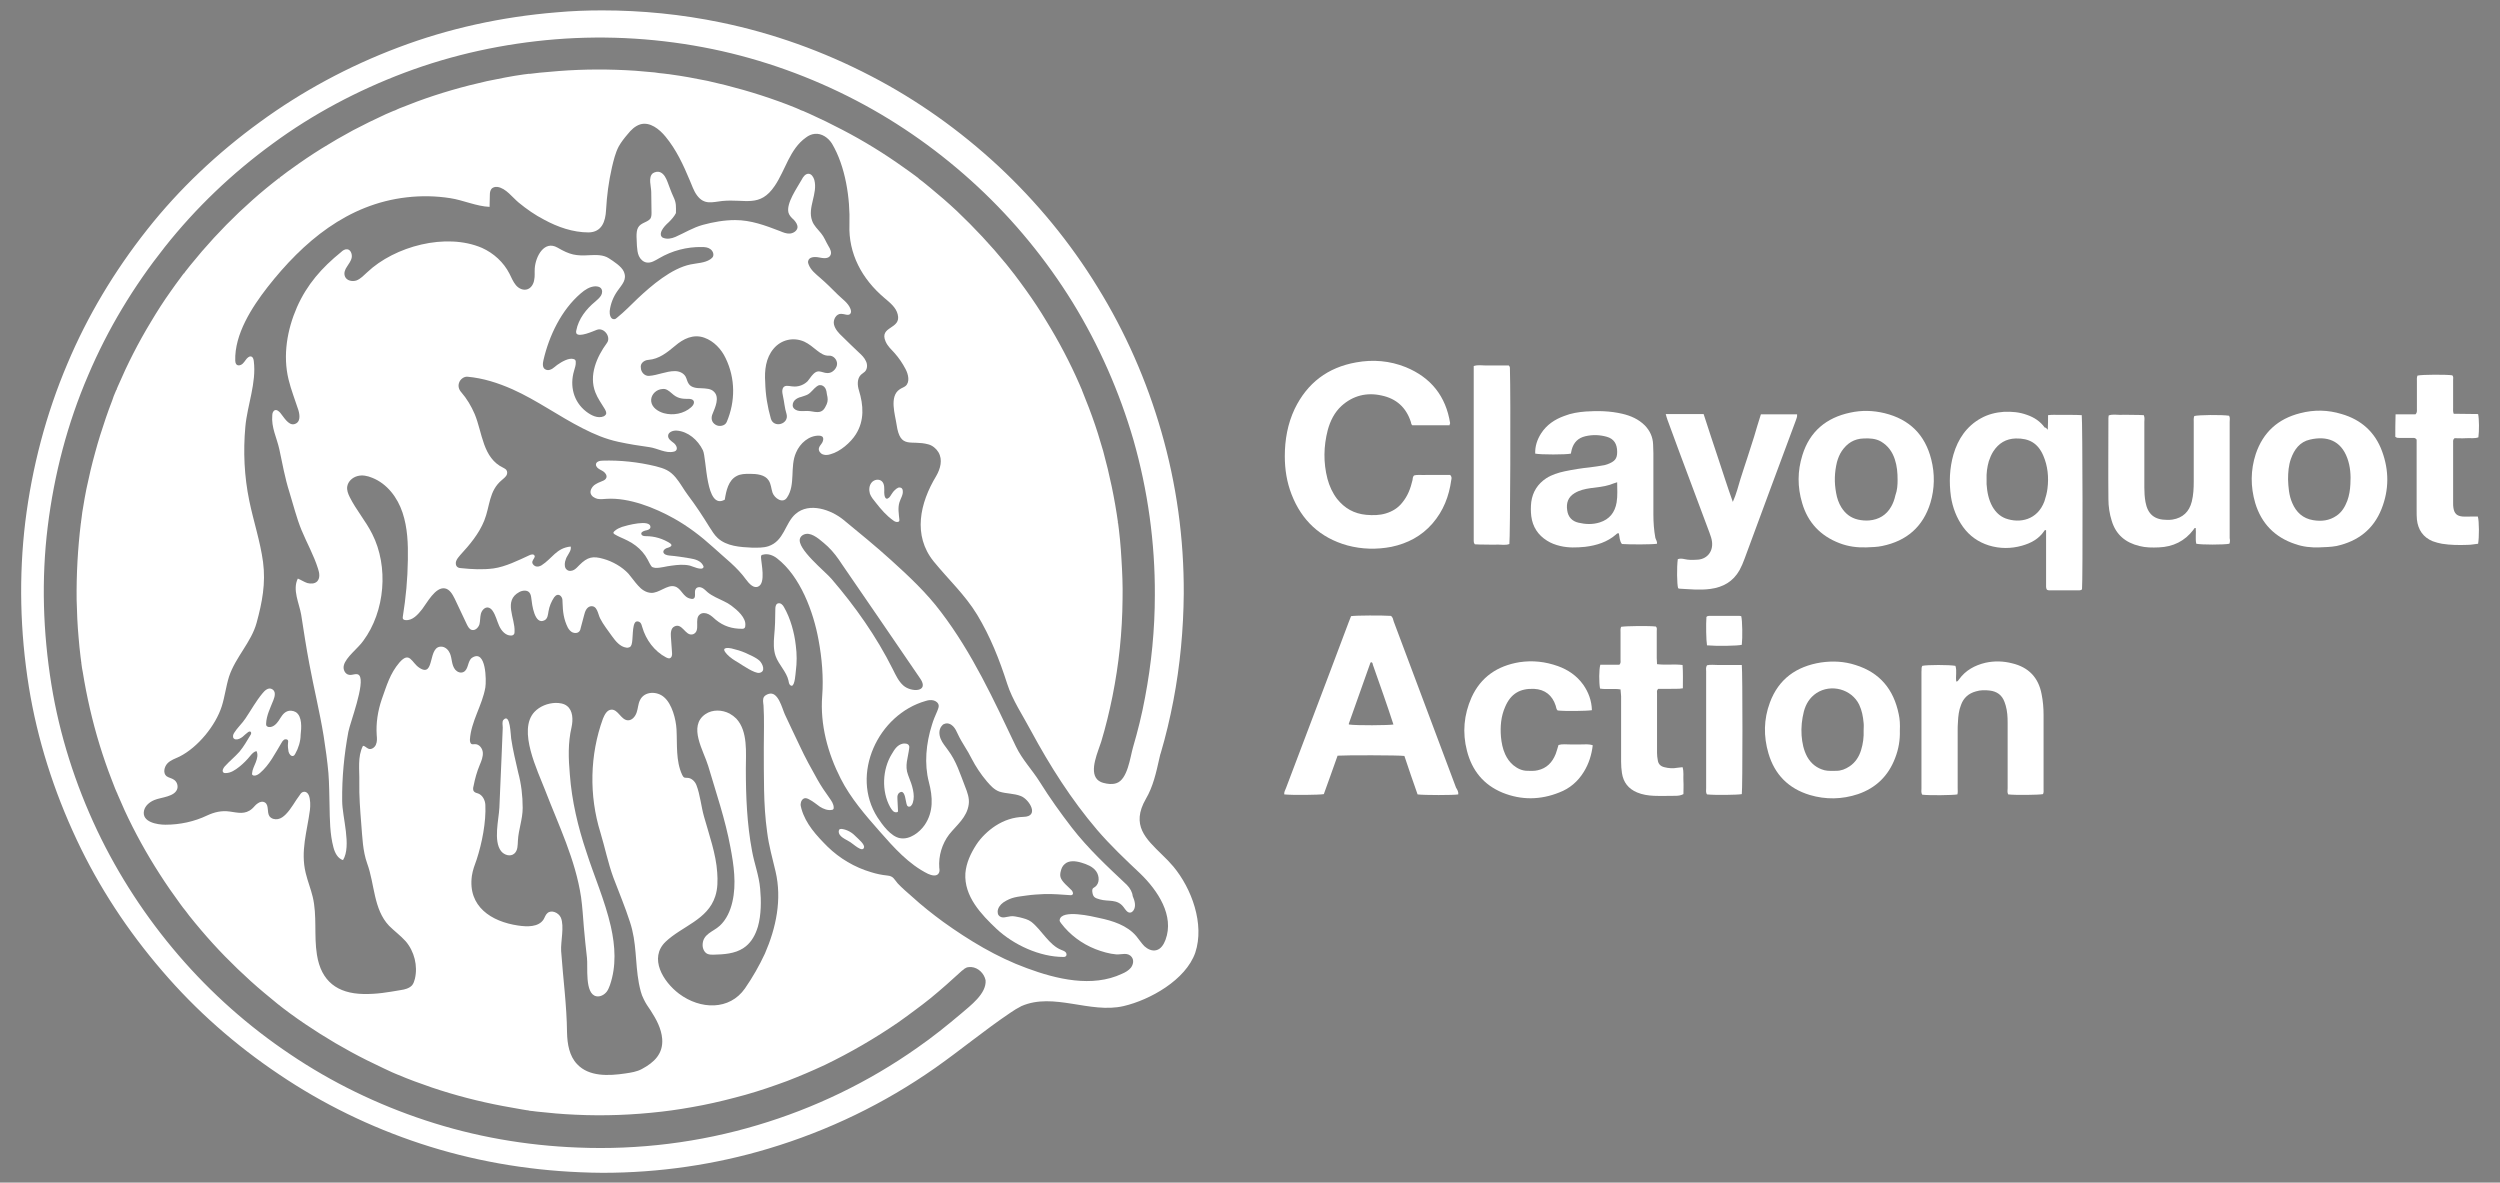 <svg xmlns="http://www.w3.org/2000/svg" xmlns:xlink="http://www.w3.org/1999/xlink" id="Layer_1" x="0px" y="0px" viewBox="0 0 890.6 421.3" style="enable-background:new 0 0 890.6 421.3;" xml:space="preserve">
<rect x="0" y="0" width="890.6" height="421.3" fill="#808080" stroke="none"/>
<style type="text/css">
	.st0{fill:#FFFFFF;}
	.st1{fill:#6E0D16;}
</style>
<g>
	<path class="st0" d="M222.4,231.6L222.4,231.6L222.4,231.6C222.3,231.7,222.3,231.6,222.4,231.6L222.4,231.6L222.4,231.6z"></path>
	<path class="st0" d="M249.3,218.9c0.8-0.7,2.1-0.6,3.1-0.1c1,0.5,1.8,1.3,2.6,2c2.8,2.3,5.8,3.2,9.3,3.2c0.2,0,0.5,0,0.7-0.1   c0.4-0.2,0.5-0.6,0.5-1c0.4-2.8-2.9-5.6-4.9-7.1c-0.8-0.6-1.8-1.2-2.7-1.6c-2-1-4.1-1.8-5.8-3.2c-0.7-0.6-1.2-1.2-2-1.6   c-0.8-0.4-1.9-0.3-2.3,0.5c-0.6,1.1,0.3,2.9-0.8,3.4c-0.3,0.1-0.6,0.1-0.9,0c-2.9-0.5-3.3-3.8-5.8-4.4c-2.6-0.7-5.6,2.5-8.4,2.3   c-1.8-0.1-3.4-1.2-4.6-2.6c-1.2-1.3-2.2-2.8-3.4-4.2c-2.3-2.5-5.7-4.4-8.9-5.3c-3.8-1.1-5.7-0.7-8.6,2.2c-0.6,0.6-1.2,1.3-1.9,1.7   s-1.8,0.6-2.5,0c-0.9-0.6-0.9-1.9-0.7-2.9c0.2-0.7,0.4-1.4,0.8-2c0.6-1.1,1.5-2.2,1.2-3.4c-5.1,0.5-6.6,4.3-10.4,6.7   c-0.7,0.4-1.5,0.6-2.2,0.3c-0.7-0.3-1.3-1.1-1-1.8c0.2-0.7,1.1-1.4,0.7-2c-0.3-0.6-1.2-0.4-1.8-0.1c-3.9,1.8-8.5,4.1-12.8,4.7   c-3.8,0.5-7.7,0.3-11.5-0.1c-0.4,0-0.9-0.1-1.2-0.3c-0.7-0.4-0.9-1.4-0.6-2.2c0.3-0.8,0.8-1.4,1.4-2.1c3.4-3.7,6.7-7.6,8.6-12.3   c2.1-5.2,1.6-10.6,6.3-14.5c0.6-0.5,1.2-1,1.6-1.6c0.4-0.6,0.4-1.5-0.1-2.1c-0.3-0.3-0.6-0.4-0.9-0.6c-7.5-3.5-7.5-12.5-10.3-19.2   c-1.2-2.8-2.8-5.5-4.8-7.8c-0.9-1-1.2-2.3-0.7-3.5c0.4-1.1,1.7-2.1,2.9-2c5.6,0.5,10.9,2.2,16.1,4.5c8.7,3.9,16.5,9.6,25,13.9   c4.1,2.1,8.1,3.8,12.7,4.8c3.7,0.8,7.4,1.4,11.1,1.9c2.8,0.4,5.8,2.3,8.6,1.6c0.3-0.1,0.5-0.1,0.7-0.3c0.9-0.7,0.2-2.1-0.7-2.8   c-0.9-0.7-2-1.4-2-2.5c0-1.4,1.8-2,3.1-1.9c4,0.3,7.5,3.3,9.3,7c1.4,2.8,0.9,21.5,7.8,17.6c0.5-3.2,1.3-6.9,4.2-8.4   c1.4-0.8,3.1-0.8,4.8-0.8c2.4,0,5.3,0.3,6.6,2.3c0.9,1.3,0.9,2.9,1.4,4.4c0.7,2,3.7,4.1,5.2,1.7c3.1-4.6,0.9-10.9,3.2-16   c1.4-3.3,4.6-6.1,8.2-6c0.4,0,0.8,0.1,1.1,0.3c0.6,0.5,0.4,1.5,0,2.2s-1.1,1.3-1.2,2.1c-0.1,0.9,0.6,1.8,1.5,2.1   c0.9,0.3,1.8,0.2,2.7-0.1c3.4-0.9,7.2-4.2,9-7.1c3.1-4.9,2.7-10.4,1.1-15.6c-0.6-1.9-0.7-4.2,0.7-5.6c0.4-0.4,1-0.7,1.4-1.1   c0.9-0.9,1-2.5,0.4-3.7c-0.5-1.2-1.5-2.2-2.5-3.1c-2-1.9-4-3.8-5.9-5.7c-1.3-1.2-2.6-2.6-3-4.3c-0.4-1.7,0.8-3.9,2.6-3.8   c1.1,0,2.5,0.8,3.2,0c0.4-0.5,0.3-1.1,0.1-1.7c-0.8-2.2-3-3.6-4.6-5.2c-2-2-4-4-6.2-5.9c-1.6-1.4-3.3-2.7-4.1-4.7   c-0.2-0.4-0.3-0.9-0.2-1.3c0.3-1.5,2.3-1.6,3.8-1.3c1.5,0.3,3.4,0.6,4.1-0.7c0.6-1,0-2.3-0.7-3.4c-0.9-1.5-1.5-3.2-2.6-4.5   c-1.2-1.5-2.6-2.7-3.2-4.5c-1.7-4.7,2.1-9.6,0.8-14.5c-0.3-1-1-2.2-2.1-2.2c-1.1,0-1.9,1.1-2.4,2.1c-1.6,2.9-5.6,8.4-4.7,11.8   c0.3,1,1.1,1.8,1.9,2.5c0.7,0.8,1.4,1.7,1.3,2.8c-0.2,1.2-1.5,2-2.7,2.1c-1.2,0.1-2.4-0.4-3.6-0.9c-5.2-2-10.3-3.9-15.9-3.9   c-3.9,0-7.8,0.7-11.5,1.7c-3.6,1-6.4,2.8-9.8,4.3c-1.4,0.6-3,0.9-4.4,0.3c-0.2-0.1-0.4-0.2-0.5-0.4c-0.5-0.6-0.3-1.4,0-2.1   c0.6-1.2,1.6-2.2,2.6-3.1c1-1,1.9-2,2.5-3.2c0-2.4,0.2-3.5-0.9-5.8c-0.8-1.7-1.4-3.5-2.1-5.3c-0.5-1.3-1.2-2.8-2.5-3.4   c-0.9-0.4-1.9-0.2-2.7,0.3c-1.8,1.4-0.6,4.8-0.6,6.7c0,2.4,0.1,4.9,0.1,7.3c0,0.8,0,1.8-0.6,2.4c-1.2,1.2-3.3,1.3-4.2,3   c-0.9,1.6-0.4,4.8-0.4,6.5c0.1,1.2,0.2,2.5,0.7,3.6c0.5,1.1,1.5,2.1,2.7,2.3c1.6,0.3,3.1-0.7,4.5-1.5c4.6-2.7,9.9-4.1,15.2-4   c1.1,0,2.2,0.1,3,0.7c0.9,0.6,1.4,1.8,1,2.7c-0.2,0.4-0.6,0.7-1,1c-2,1.3-4.6,1.3-7,1.8c-6.8,1.4-13.9,7.5-18.8,12.1   c-2.4,2.3-4.7,4.7-7.3,6.8c-0.3,0.3-0.7,0.6-1.1,0.6c-1.3,0.1-1.7-1.7-1.6-2.9c0.3-2.6,1.3-5.1,2.8-7.2c1.6-2.3,3.5-4,2.2-6.9   c-0.8-1.8-3.6-3.6-5.3-4.7c-2-1.3-4.5-1.2-6.8-1.1c-5,0.3-7-0.1-11.5-2.7c-4.7-2.7-7.8,3.1-8.1,7.4c-0.1,1.4,0.1,2.8-0.2,4.1   c-0.2,1.4-1,2.8-2.3,3.3c-1.5,0.6-3.2-0.2-4.2-1.4c-1-1.2-1.6-2.7-2.3-4.1c-2.1-4.1-5.6-7.3-9.8-9.2c-12.8-5.5-31.1-0.6-40.9,8.7   c-1.2,1.1-2.3,2.3-3.8,2.9c-1.5,0.5-3.5,0.1-4.1-1.4c-0.5-1.2,0-2.5,0.7-3.5c0.7-1.1,1.5-2.1,1.7-3.3c0.2-1.2-0.4-2.8-1.6-2.9   c-0.8-0.1-1.6,0.4-2.2,1c-6.9,5.6-12.1,11.5-15.7,19.6c-3.5,8-5.1,17.2-3,25.8c0.9,3.7,2.3,7.2,3.5,10.9c0.5,1.7,0.9,4.4-1.5,5   c-2.1,0.5-3.8-2.7-5-4.1c-0.5-0.5-1.1-1.1-1.8-0.9c-0.7,0.2-1,1.1-1,1.8c-0.4,4.4,1.6,8,2.5,12.1c1.1,5.1,2,10.3,3.6,15.3   c1.4,4.5,2.5,9.1,4.3,13.5c1.9,4.6,4.4,9,5.9,13.8c0.5,1.5,0.8,3.3-0.3,4.5c-0.9,0.9-2.3,0.9-3.5,0.6c-1.2-0.4-2.2-1.1-3.4-1.6   c-2,4,0.5,8.8,1.2,12.9c0.9,5.8,1.8,11.7,2.9,17.5c1.6,8.6,3.7,17.1,5.1,25.7c0.7,4.4,1.3,8.8,1.7,13.2c0.3,3.9,0.3,7.8,0.4,11.6   c0.1,4.9,0.1,10.1,1.4,14.9c0.5,1.9,1.5,3.9,3.4,4.5c3.1-5.1-0.3-15.3-0.3-21.1c-0.1-8.3,0.7-16.5,2.2-24.6   c0.6-3.2,6.1-17.4,3.9-20.1c-0.8-1-2.4,0-3.6-0.2c-1.5-0.2-2.3-2-1.9-3.4c0.7-2.9,5.1-6.1,6.9-8.7c7.8-10.5,9.1-26.5,3.2-38.1   c-2.3-4.6-5.7-8.5-8-13.1c-0.6-1.2-1.1-2.5-0.9-3.8c0.3-1.8,1.8-3.2,3.6-3.7c1.8-0.5,3.6-0.1,5.3,0.6c5.3,2.1,9,7,10.8,12.4   c1.8,5.4,2,11.1,1.9,16.8c-0.1,7-0.7,13.4-1.8,20.3c0,0.3-0.1,0.5,0.1,0.8c0.2,0.3,0.6,0.4,0.9,0.4c2.5,0.2,4.4-2,5.9-3.9   c1.7-2.2,4.7-8,8.1-7.4c1.7,0.3,2.7,2.1,3.5,3.7c1.4,3,2.9,6.1,4.3,9.1c0.4,0.8,0.9,1.8,1.8,2c1.2,0.3,2.3-0.8,2.7-2   c0.3-1.2,0.2-2.5,0.5-3.7c0.3-1.2,1.3-2.4,2.5-2.3c0.7,0.1,1.3,0.6,1.7,1.2c1.1,1.6,1.5,3.5,2.3,5.3s2.3,3.5,4.2,3.5   c0.4,0,0.9-0.1,1.1-0.5c0.2-0.2,0.2-0.6,0.2-0.9c0.3-4.7-4.1-11,1.7-14.1c1.1-0.6,2.8-0.8,3.6,0.2c0.5,0.6,0.6,1.4,0.7,2.2   c0.2,1.8,1.1,9.7,4.8,7.6c1-0.6,1.1-1.9,1.3-3.1c0.3-1.8,1-3.5,2-5c0.3-0.4,0.7-0.8,1.2-0.9c0.6-0.1,1.2,0.3,1.5,0.9   c0.3,0.5,0.3,1.2,0.3,1.8c0.1,3.3,0.4,6,1.9,9c0.4,0.7,1,1.4,1.7,1.7c0.8,0.3,1.7,0.3,2.3-0.3c0.4-0.4,0.5-0.9,0.6-1.4   c0.4-1.5,0.8-3,1.2-4.5c0.3-1.3,0.9-2.8,2.2-3.1c2.5-0.5,2.7,2.8,3.5,4.3c1.1,2.2,2.8,4.3,4.2,6.3c1.3,1.8,2.9,3.8,5.1,4.1   c0.4,0.1,0.9,0,1.3-0.2c0.3-0.2,0.5-0.6,0.6-0.9c0.6-1.7,0.1-7.1,1.5-8.1c0.5-0.3,1.2-0.1,1.6,0.3c0.4,0.4,0.5,1,0.7,1.6   c1.3,4.5,4.3,8.6,8.5,10.8c0.4,0.2,0.9,0.4,1.3,0.3c0.8-0.3,0.9-1.3,0.8-2.1c-0.1-1.9-0.3-3.7-0.4-5.6c-0.1-1.3,0-3,1.2-3.6   c2.8-1.5,3.9,3.3,6.4,2.8c0.2,0,0.3-0.1,0.4-0.1C249.7,224.7,247.2,220.5,249.3,218.9z M294.5,144c-0.7,1.5-1.3,2.8-3.3,2.8   c-1.2,0-2.4-0.4-3.6-0.4c-0.9,0-1.9,0.1-2.8,0c-0.9-0.1-1.9-0.5-2.3-1.4c-0.3-0.8,0-1.8,0.6-2.4c0.6-0.6,1.4-1,2.3-1.2   c0.8-0.3,1.7-0.5,2.4-0.9c1.2-0.7,2-2,3.1-2.8c0.3-0.2,0.7-0.5,1.1-0.5c0.8-0.1,1.6,0.4,2,1.1c0.4,0.7,0.5,1.5,0.6,2.3   C294.9,141.7,295,142.9,294.5,144z M275.6,124.2c2.7-3.2,7-4.2,10.9-2.5c1.7,0.8,3.1,2,4.6,3.2c1.3,1,2.6,1.9,4.2,1.8   c1.6-0.1,2.9,1.4,2.9,2.9c0,1.4-1.3,2.9-2.6,3.2c-2.5,0.6-3.8-1.8-6,0.6c-0.7,0.7-1.2,1.6-1.9,2.4c-1.2,1.2-2.9,1.9-4.6,1.9   c-0.7,0-1.3-0.1-2-0.2c-1.3-0.2-2.2,0.1-2.4,1.5c-0.1,0.7,0.1,1.4,0.2,2c0.5,2.2,0.6,4.3,1.3,6.5c1,3.6-4.6,5.2-5.6,1.6   c-1.2-4.2-1.9-8.5-2-12.9C272.3,131.9,272.8,127.5,275.6,124.2z M246.2,145.1c-2.6,2.3-6.4,3-9.7,2.1c-2.1-0.6-4.2-2-4.5-4.1   c-0.3-2,1.2-3.9,3.2-4.4c0.5-0.1,1.1-0.2,1.7-0.1c1.2,0.3,2.1,1.3,3.1,2.1c1.8,1.4,3.5,1.4,5.6,1.4   C247.6,142.2,247.7,143.8,246.2,145.1z M231,128.2c3.8-0.3,6.6-2.6,9.5-5c2.9-2.5,6.5-4.3,10.4-2.9c3.4,1.2,6.1,4.1,7.6,7.3   c3.5,7.2,3.5,15.4,0.4,22.7c-0.6,1.5-2.8,1.8-4,1c-1.5-0.9-1.7-2.5-1-4c0.9-2.2,2.5-5.7,0.5-7.7c-1.1-1.2-2.9-1.2-4.6-1.3   c-1.6,0-3.5-0.2-4.4-1.5c-0.6-0.8-0.7-1.8-1.2-2.7c-0.8-1.3-2.3-1.9-3.8-1.9c-3.1,0-6.1,1.5-9.2,1.7c-1.6,0.1-2.9-1.4-2.9-2.9   C228,129.5,229.4,128.3,231,128.2z M193.6,128.3c2-8.7,6.4-17.9,13.3-23.8c1.5-1.3,3.2-2.4,5.1-2.5c0.7,0,1.5,0.1,2,0.6   c0.7,0.7,0.6,1.9,0.1,2.7c-0.5,0.8-1.3,1.5-2,2.1c-3.3,2.7-6,6.2-6.8,10.3c-0.1,0.3-0.1,0.7,0,1c0.8,1.7,6.2-0.8,7.3-1.2   c2.6-1,5.2,2.6,3.6,4.7c-3.6,4.9-6.5,11.5-4.1,17.6c0.8,2.1,2.2,4,3.4,6c0.3,0.6,0.7,1.3,0.3,1.9c-0.2,0.3-0.4,0.4-0.7,0.6   c-2.1,0.9-4.5-0.3-6.3-1.7c-4.5-3.5-5.9-9.1-4.3-14.5c0.3-1.1,0.7-2.1,0.6-3.2c0-0.2,0-0.3-0.1-0.5c-0.1-0.3-0.4-0.4-0.7-0.5   c-1.6-0.5-4.1,0.9-5.8,2.1c-0.4,0.3-0.7,0.6-1,0.8c-0.9,0.8-2.2,1.4-3.2,0.8C193.2,131.1,193.3,129.5,193.6,128.3z"></path>
	<path class="st0" d="M203,275.9c-0.5-5.7-0.7-11.2,0.6-16.8c0.6-2.7,0.5-6-1.6-7.6c-1.1-0.9-2.7-1.1-4.1-1.1   c-2.8,0.1-5.6,1.2-7.5,3.2c-6.1,6.5,1.2,21.1,3.8,27.9c4.8,12.5,10.8,24.7,12.8,38.1c0.5,3.6,0.7,7.2,1,10.8   c0.3,3.6,0.7,7.2,1.1,10.8c0.4,3.1-0.9,12.8,3.3,13.7c1.4,0.3,2.9-0.5,3.8-1.7c0.5-0.7,0.8-1.5,1.1-2.3c2.3-6.7,1.9-13.8,0.3-20.9   c-2.1-9.2-6.1-18.3-8.7-26.5C205.9,294.6,203.7,285.3,203,275.9z"></path>
	<path class="st0" d="M235.8,233.4L235.8,233.4C235.5,233.6,236.2,233.3,235.8,233.4z"></path>
	<polygon class="st0" points="222.4,231.5 222.4,231.5 222.4,231.5 222.4,231.5  "></polygon>
	<path class="st0" d="M312.1,179.2c1.8,2.3,3.7,4.5,6.1,6.2c0.5,0.4,1.2,0.7,1.8,0.5c0.1-0.1,0.2-0.1,0.3-0.2   c0.1-0.2,0.1-0.3,0.1-0.5c-0.2-2.1-0.6-4.2,0-6.2c0.4-1.4,1.4-2.7,1.2-4.2c0-0.3-0.1-0.5-0.3-0.8c-0.3-0.3-0.8-0.4-1.2-0.3   c-0.1,0-0.3,0.1-0.4,0.2c-0.3,0.1-0.5,0.3-0.7,0.5c-0.6,0.5-1.1,1.1-1.5,1.8c-0.2,0.3-0.4,0.7-0.7,1c-1.5,1.4-1.8-0.8-1.8-1.7   c0-1.3,0.2-3-0.8-4c-1-1-2.8-0.7-3.7,0.4c-0.9,1.1-1,2.6-0.6,4C310.3,177,311.2,178.1,312.1,179.2z"></path>
	<path class="st0" d="M328.8,164.6C328.9,164.4,328.8,164.5,328.8,164.6L328.8,164.6z"></path>
	<path class="st0" d="M28.6,186.4C28.6,186.4,28.6,186.4,28.6,186.4L28.6,186.4z"></path>
	<path class="st0" d="M105.4,253.7c-1-0.6-2.3-0.7-3.3-0.2c-1.3,0.6-2,2-2.8,3.2c-0.8,1.2-2,2.4-3.4,2.3c-0.4,0-0.8-0.2-1-0.5   c-0.1-0.2-0.1-0.4-0.1-0.7c0.1-2.9,1.5-5.6,2.6-8.4c0.3-0.7,0.5-1.5,0.5-2.2c0-0.8-0.4-1.5-1.2-1.8c-1.2-0.5-2.4,0.6-3.2,1.6   c-2.4,2.9-4,5.9-6.1,9c-1.2,1.8-2.9,3.3-4,5.1c-0.4,0.6-0.6,1.5-0.1,2c0.2,0.2,0.5,0.3,0.7,0.3c0.9,0.1,1.7-0.4,2.4-0.9   c0.7-0.6,1.3-1.2,2-1.7c0.3-0.2,0.7-0.3,0.9-0.1c0.3,0.3,0.2,0.8-0.1,1.2c-1.2,2-2.4,4.1-3.9,5.9c-1.7,1.9-3.6,3.4-5.3,5.3   c-0.5,0.6-1,1.6-0.4,2.1c0.2,0.2,0.5,0.2,0.8,0.2c1.8,0,3.4-1.1,4.8-2.2c1.5-1.2,2.8-2.5,4-4c0.6-0.7,1.3-1.5,2.2-1.6   c0.6,1.3,0.2,2.7-0.3,4c-0.5,1.3-1.2,2.5-1.3,3.9c0,0.1,0,0.3,0,0.4c0.1,0.2,0.3,0.3,0.6,0.4c0.8,0.1,1.6-0.4,2.2-0.9   c3.4-2.9,5.4-7,7.7-10.8c0.2-0.4,0.5-0.8,0.9-1.1c0.4-0.2,1-0.2,1.3,0.1c0.2,0.3,0.2,0.8,0.1,1.2c-0.1,1,0,2,0.2,3   c0.2,0.8,0.9,1.7,1.6,1.5c0.4-0.1,0.6-0.4,0.8-0.8c1.1-1.9,1.9-4.5,1.9-6.7C107.4,259.3,107.7,255.2,105.4,253.7z"></path>
	<path class="st0" d="M181,168.2C181.8,167.9,181,168.1,181,168.2L181,168.2z"></path>
	<path class="st0" d="M182.1,263.1c-0.2-1.1-0.3-9.4-2.8-6.6c-0.5,0.6-0.2,2-0.2,2.7c-0.1,3.3-0.3,6.6-0.4,9.9   c-0.3,6.2-0.5,12.4-0.8,18.6c-0.2,4.2-2.2,11.9,0.6,15.5c1.1,1.4,3.3,2.1,4.7,0.9c1.3-1.1,1.2-3,1.3-4.6c0.2-4,1.7-7.6,1.7-11.7   c0-4.3-0.5-8.5-1.6-12.6C183.7,271.2,182.7,267.2,182.1,263.1z"></path>
	<polygon class="st0" points="222.4,231.6 222.4,231.6 222.4,231.6  "></polygon>
	<path class="st0" d="M305.1,298.2c-1.4-1.5-3.1-2.6-5.2-2.9c-0.3,0-0.7,0-0.9,0.2c-0.1,0.2-0.1,0.3-0.2,0.5c-0.2,2.1,2.6,3,4.1,4   c0.9,0.5,4.4,3.9,4.9,1.9C308.1,300.8,305.8,298.9,305.1,298.2z"></path>
	<path class="st0" d="M265.6,232.6c-1.6-0.7-3.3-1.2-5-1.6c-1.4-0.3-2.4-0.2-2.6,0.3c-0.1,0.4,0.2,0.9,1,1.8c1.1,1.2,2.7,2.2,4.1,3   c1.4,0.9,5.8,3.9,7.4,3.6c2.4-0.4,1.2-3.2,0.1-4.3C269.3,234.2,267.3,233.4,265.6,232.6z"></path>
	<path class="st0" d="M323.5,276.1c-1.3-3.4,0-6.1,0.4-9.6c0-0.3,0.1-0.6-0.1-0.9c-0.3-0.7-1.3-0.8-2.1-0.7c-2,0.4-3,2-4,3.7   c-3.4,5.5-3.7,13.3-0.6,18.9c0.3,0.5,0.6,1,1,1.4c0.4,0.4,1,0.6,1.6,0.4l0.2-0.2c0-0.1,0-0.2,0-0.3c-0.1-1.4-0.1-2.8-0.2-4.1   c0-0.6-0.1-1.1,0.2-1.7c0.2-0.5,0.8-0.9,1.3-0.9c0.7,0.1,1,1,1.2,1.7c0.2,0.8,0.3,1.6,0.5,2.4c0.1,0.4,0.2,0.9,0.6,1.1   c0.2,0.1,0.5,0.1,0.7,0c0.2-0.1,0.3-0.1,0.4-0.3c0.3-0.3,0.5-0.7,0.6-1.1c0.9-2.7-0.3-6.3-1.4-9   C323.7,276.7,323.6,276.4,323.5,276.1z"></path>
	<path class="st0" d="M229.9,189c0.7-0.1,1.7-0.4,1.8-1.1c0.3-3.2-8.9-0.6-10.1-0.2c-0.8,0.3-1.7,0.7-2.2,1.1   c-0.2,0.2-0.4,0.3-0.6,0.5l-0.1,0.1c-0.1,0.2-0.2,0.5-0.2,0.3l0,0.1l0,0.1c0.1,0.1,0.4,0.4,0.4,0.4c0.6,0.4,1.5,0.8,1.9,1   c1.8,0.8,3.9,1.7,5.7,3.1c1.7,1.3,3.2,3,4.2,4.9c0.5,0.9,0.9,1.9,1.5,2.6c0.2,0.2,0.8,0.3,1.2,0.4c1.9,0.1,3.9-0.6,5.9-0.8   c2.1-0.3,4.4-0.5,6.5,0c0.8,0.2,4.3,1.9,4.8,0.6c0.1-0.2,0-0.4-0.1-0.6c-0.8-1.7-2.8-2.3-4.7-2.6c-2.4-0.4-4.9-0.8-7.4-1   c-0.9-0.1-2-0.4-2.1-1.3c0-0.6,0.5-1,1.1-1.3c0.5-0.2,1.2-0.3,1.6-0.7c0.1-0.1,0.2-0.2,0.2-0.4c0-0.2-0.2-0.4-0.4-0.6   c-2.6-1.7-5.6-2.6-8.7-2.6c-0.6,0-1.5-0.1-1.6-0.7C228.2,189.7,229.1,189.2,229.9,189z"></path>
	<polygon class="st0" points="326.2,260.4 326.2,260.3 326.2,260.3  "></polygon>
	<path class="st0" d="M418,308.7c-1.3-1.5-2.6-2.9-4-4.2c-5.8-5.7-11.2-10.5-5.8-19.9c2.6-4.4,3.7-9.5,4.8-14.4   c0.2-0.7,0.3-1.5,0.5-1.9c1.8-6.1,3.3-12.4,4.5-18.7c2.4-12.5,3.6-25.4,3.7-38.1c0.1-19.7-2.6-39.1-8-57.8   c-5.2-18.1-12.8-35.4-22.7-51.4c-9.8-16-21.7-30.4-35.3-43.1c-13.8-12.8-29-23.6-45.4-32.1c-17.1-8.9-35.1-15.3-53.5-19.1   c-14-2.9-28.2-4.3-42.3-4.3c-5.4,0-10.9,0.2-16.3,0.7c-19.6,1.6-38.6,5.8-56.3,12.5c-17.8,6.7-34.4,15.7-49.2,26.5   C77.4,54.5,63.8,67.4,52.5,81.7c-11.8,14.9-21.4,31-28.5,47.9c-7.6,17.9-12.6,36.9-15,56.4c-2.3,19.2-1.9,38.9,1.3,58.8   c3,18.5,8.8,36.9,17.1,54.5c7.8,16.6,18,32.2,30.4,46.6c12,14,26,26.4,41.7,36.9c15.4,10.4,32.4,18.7,50.3,24.6   c18.2,6,37.3,9.4,56.9,10.2c2.7,0.1,5.3,0.2,8,0.2c20.1,0,40-2.9,59-8.6c21.4-6.4,41.4-16.1,59.5-28.8c9.1-6.4,17.5-13.4,26.7-19.6   c1.3-0.9,2.6-1.7,4-2.4c11.5-5,24.4,2.8,36.4,0c9.4-2.2,22.1-9.3,25.5-19C429.2,329.2,424.5,316.5,418,308.7z M342.5,361   c-5.1,4.3-10.3,8.5-15.8,12.3c-17.3,12.2-36.6,21.5-56.8,27.5c-20.7,6.2-42.5,8.9-64.1,8c-18.4-0.7-36.8-3.9-54.3-9.7   c-17-5.6-33.3-13.5-48.1-23.5c-14.8-9.9-28.2-21.8-39.8-35.3c-11.6-13.5-21.4-28.5-29-44.5c-7.8-16.5-13.4-34-16.3-52   c-3-18.6-3.6-37.5-1.3-56.2c2.3-18.6,7-36.7,14.4-53.9c7-16.5,16.2-31.7,27.3-45.7c11.1-14,24-26.3,38.4-36.8   c14.4-10.6,30.3-19,47-25.3c17.3-6.5,35.4-10.4,53.8-11.9c18.7-1.5,37.6-0.3,56,3.5c17.8,3.7,35,9.9,51.1,18.3   c15.7,8.2,30.3,18.6,43.3,30.7c13,12.1,24.4,26,33.8,41.2c9.4,15.3,16.7,31.9,21.7,49.1c5.1,17.9,7.7,36.6,7.6,55.2   c0,12.2-1.2,24.4-3.5,36.5c-1.1,6-2.6,12-4.3,17.8c-1,3.5-1.9,11.4-5.9,12.7c-1.5,0.5-3.1,0.3-4.6-0.1c-0.8-0.2-1.6-0.6-2.2-1.2   c-3-3.1,0.4-10.2,1.4-13.5c1.6-5.3,2.9-10.7,4-16.1c2.3-11.5,3.5-22.8,3.6-34.7c0.1-4.8-0.1-9.5-0.4-14.3c-0.1-2.2-0.3-4.4-0.5-6.7   c-0.1-1.2-0.3-2.5-0.4-3.7c-0.1-0.5-0.1-1.1-0.2-1.6c0-0.2-0.1-0.6-0.1-0.8c-1.2-8.6-3-17.2-5.3-25.6c-1.2-4.2-2.5-8.4-4-12.5   c-0.7-2-1.5-4-2.3-6c-0.4-1.1-0.9-2.2-1.3-3.3c0,0,0,0,0-0.1c-0.1-0.1-0.1-0.3-0.2-0.4c-0.2-0.5-0.4-0.9-0.6-1.4   c-3.4-7.8-7.4-15.4-11.9-22.7c-2.2-3.7-4.6-7.3-7.1-10.8c-1.3-1.8-2.6-3.6-3.9-5.3c-0.1-0.2-0.7-0.9-0.7-0.9   c-0.2-0.3-0.5-0.6-0.7-0.9c-0.6-0.8-1.3-1.6-1.9-2.4c-5.4-6.6-11.3-12.9-17.5-18.8c-3.1-2.9-6.2-5.6-9.5-8.3   c-0.9-0.7-1.8-1.5-2.7-2.2c-0.4-0.3-0.8-0.6-1.2-0.9c-0.1-0.1-0.2-0.1-0.2-0.2c0,0-0.1-0.1-0.2-0.2c-1.7-1.3-3.4-2.5-5.1-3.7   c-7-5-14.3-9.5-22-13.5c-3.8-2-7.7-3.9-11.7-5.7c-0.5-0.2-1.1-0.5-1.6-0.7c-0.1-0.1-0.7-0.3-1-0.4c-0.3-0.1-0.8-0.3-0.9-0.4   c-0.5-0.2-0.9-0.4-1.4-0.6c-2-0.8-4-1.6-6-2.3c-8.3-3-16.8-5.4-25.4-7.3c-4.4-0.9-8.8-1.7-13.2-2.3c-0.1,0-0.4-0.1-0.6-0.1   c-0.1,0-0.2,0-0.2,0c-0.5-0.1-1.1-0.1-1.6-0.2c-1.1-0.1-2.1-0.2-3.2-0.4c-2.3-0.2-4.6-0.4-6.9-0.6c-9.1-0.6-18.1-0.6-27.2,0.1   c-2.3,0.2-4.6,0.4-6.9,0.6c-1.1,0.1-2.3,0.3-3.4,0.4c-0.2,0-0.3,0-0.3,0c-0.1,0-0.1,0-0.2,0c-0.5,0.1-1,0.1-1.6,0.2   c-4.4,0.6-8.8,1.5-13.2,2.4c-8.5,1.9-16.9,4.3-25,7.3c-2.1,0.8-4.2,1.6-6.2,2.4c-0.3,0.1-0.6,0.3-0.9,0.4c0,0-0.1,0.1-0.2,0.1   c-0.2,0.1-0.8,0.4-1,0.4c-0.9,0.4-1.9,0.8-2.8,1.2c-3.9,1.8-7.8,3.7-11.6,5.7c-7.6,4.1-14.9,8.6-21.9,13.7   c-0.9,0.6-1.8,1.3-2.6,1.9c-0.4,0.3-0.8,0.6-1.2,0.9c-0.1,0.1-0.3,0.2-0.4,0.3c-1.7,1.3-3.3,2.6-4.9,3.9c-3.3,2.7-6.5,5.6-9.6,8.5   c-6.2,5.9-12,12.2-17.4,18.9c-0.6,0.8-1.3,1.6-1.9,2.4c-0.1,0.2-0.4,0.5-0.5,0.6c0,0-0.1,0.1-0.1,0.1c0.2-0.2,0.2-0.2,0.1-0.1   c0,0-0.1,0.1-0.1,0.1c-0.3,0.4-0.5,0.7-0.8,1.1c-1.3,1.7-2.5,3.4-3.7,5.1c-2.5,3.5-4.8,7.1-7,10.8c-4.5,7.4-8.4,15.1-11.8,23   c-0.1,0.2-0.2,0.5-0.3,0.7c0,0,0,0,0,0c-0.2,0.5-0.4,0.9-0.6,1.4c-0.4,0.9-0.8,1.9-1.1,2.9c-0.8,2.1-1.6,4.2-2.3,6.3   c-1.4,4.1-2.7,8.2-3.8,12.3c-1.2,4.3-2.2,8.6-3.1,12.9c-0.4,2.2-0.9,4.5-1.2,6.7c-0.2,1.1-0.4,2.3-0.5,3.4c-0.1,0.5-0.1,1-0.2,1.5   c0,0.2-0.1,0.4-0.1,0.7c-1.1,9.1-1.6,18.2-1.5,27.3c0.1,4.5,0.3,9,0.7,13.4c0.2,2.3,0.4,4.6,0.7,6.9c0.1,0.5,0.1,1,0.2,1.5   c0,0.1,0.1,0.7,0.1,0.9c0.1,1,0.3,2.1,0.5,3.1c1.4,8.7,3.4,17.4,6,25.9c1.3,4.2,2.7,8.3,4.3,12.4c0.4,1,0.8,2.1,1.2,3.1   c0.2,0.5,0.4,0.9,0.6,1.4c0.1,0.1,0.2,0.4,0.3,0.7c0.8,1.9,1.7,3.8,2.5,5.7c3.6,7.8,7.8,15.4,12.5,22.7c2.3,3.6,4.8,7.2,7.3,10.6   c0.6,0.9,1.3,1.7,2,2.6c0.1,0.1,0.2,0.3,0.3,0.4c0.3,0.4,0.6,0.8,0.9,1.2c1.4,1.7,2.7,3.4,4.2,5.1c5.5,6.5,11.4,12.5,17.7,18.2   c3.2,2.9,6.5,5.6,9.8,8.3c0.2,0.1,0.8,0.6,0.9,0.7c0.3,0.2,0.6,0.5,0.9,0.7c0.8,0.6,1.6,1.2,2.4,1.8c1.8,1.3,3.6,2.6,5.4,3.8   c7.1,4.8,14.4,9.1,22,12.9c2,1,4,1.9,6,2.9c1,0.5,2,0.9,3,1.4c0.5,0.2,0.9,0.4,1.4,0.6c0.1,0,0.2,0.1,0.2,0.1   c0.1,0,0.1,0.1,0.3,0.1c4,1.7,8.1,3.2,12.2,4.6c8.3,2.8,16.8,5,25.3,6.6c2.2,0.4,4.5,0.8,6.7,1.2c0.6,0.1,1.2,0.2,1.8,0.3   c0.2,0,0.9,0.1,1.1,0.2c0.3,0,0.9,0.1,1,0.1c0.5,0.1,1.1,0.1,1.6,0.2c4.5,0.5,9,0.9,13.6,1.1c10.3,0.5,20.6,0.1,30.9-1.1   c4.4-0.5,9.4-1.3,14.5-2.3c5.1-1,10.2-2.3,15.3-3.7c5-1.4,9.9-3.1,14.8-4.9c4.9-1.9,8.4-3.4,13.4-5.7c9.1-4.4,17.9-9.5,26.2-15.2   c2.1-1.5,4.2-3,6.3-4.6c1.3-1,1.2-0.9,2.4-1.8c0.9-0.7,1.9-1.5,2.8-2.2c3.9-3.2,7.6-6.5,11.3-9.9c0.1,0,0.1-0.1,0.2-0.1   c0.4-0.4,0.8-0.7,1.3-0.9c0.5-0.2,1.1-0.2,1.7-0.2c2.5,0.2,4.6,2.3,5.1,4.7C351.5,354,345.6,358.3,342.5,361z M415.2,334.8   c-0.6,1.6-1.6,3.3-3.3,3.7c-1.5,0.4-3.1-0.4-4.2-1.4c-1.1-1.1-1.9-2.4-2.9-3.6c-3.3-3.9-8.5-5.5-13.3-6.5c-2.2-0.5-13.4-3.2-14,0.7   c-0.1,0.4,0.2,0.8,0.5,1.2c3.1,4.1,7.4,7.3,12.2,9.2c2.3,0.9,5,1.7,7.5,1.9c1.9,0.1,4.1-0.9,5.5,1c0.8,1.1,0.5,2.6-0.3,3.7   c-0.8,1-2,1.7-3.2,2.2c-10.6,5-23.4,1.9-33.9-2c-10.7-3.9-20.6-9.9-29.8-16.5c-3.8-2.8-7.5-5.7-11-8.9c-1.7-1.5-3.6-3.1-5.2-4.8   c-1.3-1.5-1.5-2.6-3.7-2.8c-2-0.2-3.9-0.6-5.8-1.2c-5.8-1.7-11.2-4.9-15.5-9.1c-3.9-3.9-7.8-8.1-9.3-13.5c-0.2-0.7-0.4-1.4-0.2-2.1   c0.1-0.7,0.6-1.4,1.2-1.6c0.6-0.2,1.3,0.1,1.8,0.4c1.4,0.7,2.5,1.7,3.8,2.6c1.3,0.8,2.8,1.4,4.3,1.1c0.2,0,0.4-0.1,0.5-0.3   c0.1-0.1,0.1-0.3,0.1-0.5c0-1.3-0.8-2.4-1.5-3.4c-1.6-2.2-3-4.3-4.3-6.6c-2.2-3.9-4.4-7.9-6.3-12c-1.8-3.7-3.5-7.4-5.3-11.2   c-1-2.2-2.4-8.4-5.8-7.3c-0.6,0.2-1.2,0.5-1.6,1c-0.6,0.9-0.3,2.1-0.2,3.1c0.3,5,0.1,10.1,0.1,15.1c0,5,0,10.1,0.1,15.1   c0.1,5,0.4,10,1.1,15c0.6,4.8,1.9,9.3,3,14c2.3,9.9,0.2,20-3.8,29.2c-2,4.3-4.4,8.5-7.1,12.4c-5.5,7.9-15.9,7.6-23.5,1.9   c-5.7-4.3-10.8-12.7-4.8-18.5c5.9-5.6,15-7.8,17.7-16.2c0.9-2.7,0.9-5.7,0.7-8.5c-0.4-6.5-2.9-13.5-4.7-19.9   c-1-3.5-1.4-7.9-2.7-11.2c-0.5-1.3-1.7-2.5-3.1-2.6c-0.4,0-0.8,0-1.2-0.1c-0.4-0.2-0.6-0.6-0.8-1c-2.3-5-1.7-10.7-2-16.2   c-0.2-3.6-1.6-9-4.4-11.4c-2.4-2.2-7-2.3-8.6,1c-0.7,1.4-0.7,3-1.2,4.4c-0.5,1.5-1.7,2.9-3.2,2.8c-2.4-0.2-3.4-3.9-5.8-3.8   c-1.6,0.1-2.4,1.8-3,3.2c-4.7,12.9-5,27.4-0.9,40.6c1.6,5.3,2.7,10.8,4.6,16c2,5.3,4.2,10.5,5.9,15.8c2.5,7.5,1.8,14.3,3.2,21.9   c0.4,1.9,0.8,3.9,1.7,5.6c0.7,1.5,1.6,2.8,2.5,4.1c2,3.1,3.8,6.4,4.1,10.1c0.4,5.3-2.9,8.4-7.2,10.7c-1.8,1-3.9,1.3-5.9,1.6   c-6,0.9-13,1.2-17.2-3.3c-2.8-2.9-3.5-7.2-3.6-11.2c-0.1-9.8-1.4-19.2-2.1-29.1c-0.2-3.4,1.2-8.8-0.1-11.9   c-0.8-1.8-3.4-2.9-4.8-1.6c-0.7,0.6-0.9,1.5-1.4,2.3c-1.8,2.7-5.8,2.6-9.1,2.1c-9.4-1.4-17.9-6.7-16.4-17.7c0.3-2,1-3.9,1.7-5.8   c1.9-5.8,3.4-13.4,3.1-19.5c-0.1-1.7-1-3.4-2.5-4c-0.5-0.2-1.2-0.3-1.5-0.7c-0.5-0.5-0.4-1.3-0.2-2c0.5-2.6,1.2-5.1,2.2-7.5   c0.6-1.4,1.2-2.9,1.1-4.4c-0.1-1.5-1.3-3.1-2.9-3c-0.3,0-0.7,0.1-1,0c-0.6-0.2-0.7-1-0.7-1.6c0.4-6.5,4.4-12.2,5.5-18.6   c0.4-2.4,0.3-13.8-4.7-10.6c-1.7,1.1-1.2,4.2-3.1,5.1c-1,0.5-2.2,0-2.9-0.8c-1.4-1.7-1.1-3.9-1.9-5.8c-0.5-1.2-1.5-2.2-2.7-2.4   c-5.5-0.8-2.4,11.3-8.2,7.5c-2.8-1.8-3.4-6.1-7.1-1.9c-3.4,4-4.5,8.1-6.3,13.1c-1.4,4.1-2.1,8.5-1.8,12.8c0.1,1.1,0.2,2.3-0.3,3.4   c-0.4,1-1.7,1.9-2.7,1.4c-0.7-0.3-1.2-1-1.9-1c-2,3.9-1.2,8.6-1.3,12.8c-0.1,5,0.3,10.1,0.7,15.1c0.4,4.7,0.5,9.5,2.1,14   c2.7,7.3,2.2,16.3,7.8,22.2c1.9,1.9,4.1,3.5,5.9,5.5c3.1,3.6,4.4,8.8,3.3,13.4c-0.2,0.8-0.5,1.7-1,2.3c-1,1.1-2.6,1.5-4,1.7   c-4.7,0.8-8.5,1.5-13.4,1.4c-9.1-0.2-15-4.4-16.5-14c-1.1-6.8,0.1-13.9-1.5-20.6c-0.7-2.9-1.8-5.6-2.5-8.5   c-1.9-7.8,0.5-14.8,1.5-22.4c0.2-1.6,0.2-3.8-0.4-5.3c-0.3-0.8-1.1-1.4-1.9-1.2c-0.6,0.1-1,0.6-1.3,1.1c-1.7,2.2-3,4.9-5,6.9   c-0.8,0.8-1.7,1.5-2.8,1.7c-1.1,0.2-2.3-0.1-3-1c-1-1.5-0.1-3.9-1.6-4.9c-0.8-0.5-1.8-0.3-2.6,0.3c-0.8,0.5-1.3,1.3-2,1.9   c-2.5,2.2-5.1,1.4-8,1c-2.9-0.4-5.4,0.2-8,1.4c-4.6,2.2-9.7,3.3-14.9,3.3c-2.8,0-8.5-0.9-7.6-5c0.4-1.8,2-3.1,3.7-3.8   c2.3-1,7.5-1.1,8.2-4.2c0.2-1.1-0.2-2.3-1.2-3c-0.8-0.6-1.9-0.7-2.7-1.3c-1.3-1.1-0.8-3.3,0.3-4.5s2.9-1.8,4.4-2.5   c6.5-3.3,12.8-11,15-17.9c1.1-3.5,1.5-7.1,2.6-10.6c2.3-6.9,7.9-12.2,9.8-19.1c2-7.3,3.3-14.1,2.3-21.7c-1-7.4-3.4-14.5-4.9-21.8   c-1.8-8.7-2.2-17.6-1.4-26.4c0.7-7.7,4-15.6,3-23.4c-0.1-0.7-0.3-1.5-1-1.6c-0.4-0.1-0.7,0.1-1,0.3c-0.7,0.5-1.1,1.4-1.8,2.1   c-0.6,0.7-1.8,1.1-2.4,0.4c-0.3-0.4-0.4-0.9-0.4-1.3c-0.3-9.4,5.9-19,11.5-26.2c12.7-16.2,28.5-29.6,49.6-32   c5.2-0.6,10.4-0.5,15.5,0.3c4.6,0.7,9.3,2.9,14,3.1c0-1.4,0.1-2.8,0.1-4.3c0-0.7,0.1-1.4,0.5-2c0.5-0.7,1.4-0.9,2.2-0.8   c3,0.4,5.4,3.8,7.6,5.6c2.8,2.3,5.8,4.4,9.1,6.1c4.8,2.6,10.2,4.5,15.8,4.5c4.7-0.1,6-3.9,6.2-8c0.3-5.2,0.9-9.9,2.1-15.2   c0.6-2.5,1.2-5.1,2.4-7.4c0.9-1.6,2-3,3.2-4.4c1.2-1.5,2.6-2.9,4.5-3.5c3.4-1,6.8,1.7,9,4.4c3.8,4.6,6.3,10,8.6,15.5   c0.8,1.8,1.4,3.8,2.6,5.4c2.6,3.5,5.4,2.4,9,2c8.2-0.8,13.4,2.5,18.7-5.4c3.8-5.6,5.3-13.1,11.1-17.2c0.9-0.7,2-1.2,3.1-1.3   c2.5-0.3,4.9,1.4,6.2,3.5c4.8,8.1,6.5,19.5,6.2,28.8c-0.4,10.4,4.5,19.4,12.4,26.1c2,1.7,4.2,3.4,4.8,5.9c1.4,5.4-6.8,4.1-4.3,9.7   c0.7,1.6,2,2.8,3.2,4.1c1.5,1.7,2.8,3.6,3.9,5.7c1,1.9,1.6,4.6,0,6c-0.6,0.5-1.4,0.7-2.1,1.2c-3.8,2.5-1.6,9.1-1.1,12.6   c1.3,8.9,5.1,5.3,11.3,7c1.5,0.4,2.8,1.5,3.6,2.8c1.6,2.7,0.7,5.9-0.8,8.5c-5.8,9.6-8.4,21.1-0.9,30.4c5.3,6.5,11.1,11.8,15.5,19   c4.7,7.8,7.9,15.9,10.7,24.6c1.8,5.7,5.7,11.5,8.5,16.8c6.7,12.4,14.3,24.4,23.5,35.2c4.8,5.6,10.1,10.6,15.4,15.6   C412.5,317.3,418.4,326.2,415.2,334.8z"></path>
	<path class="st0" d="M401.4,315.2c-6.9-6.5-13.7-12.8-19.6-20.4c-4-5.2-7.8-10.5-11.3-16.1c-2.8-4.5-6.3-8-8.6-12.8   c-7.9-16.6-15.5-33.2-26.7-47.9c-5.1-6.8-11.4-12.7-17.7-18.4c-5.4-4.9-11.4-9.8-17-14.4c-4.4-3.6-12.2-6.4-17.1-2.1   c-3.8,3.3-4,9.6-9.7,11.5c-1.9,0.6-3.8,0.5-5.8,0.5c-4.3-0.2-9-0.5-12.2-3.4c-1.2-1.1-2.1-2.6-3-4c-2.4-3.9-4.9-7.7-7.7-11.4   c-1.5-2-2.7-4.3-4.3-6.2c-2.1-2.5-4-3.2-7.1-4c-6.2-1.5-12.6-2.2-19-2c-1,0-2.4,0.4-2.3,1.5c0,0.4,0.3,0.7,0.5,1   c0.6,0.6,1.5,0.9,2.2,1.4c0.7,0.5,1.3,1.4,1,2.2c-0.2,0.6-0.9,1-1.5,1.2c-1,0.4-2,0.8-2.9,1.5c-0.8,0.7-1.4,1.8-1.2,2.8   c0.3,1.1,1.3,1.7,2.4,2c1.1,0.2,2.2,0.1,3.3,0c8-0.5,17.2,3.2,24,7c5,2.8,9.6,6.3,13.9,10.2c4.1,3.8,8.5,7,11.8,11.6   c1.1,1.5,2.8,3.3,4.4,2.4c2.6-1.3,1-8.1,0.9-10.3c0-0.3,0-0.5,0.1-0.7c0.1-0.2,0.4-0.3,0.6-0.3c1.7-0.5,3.6,0.2,5,1.3   c8.3,6.4,13,19.1,14.8,29.1c1.2,6.4,1.8,13.4,1.3,19.9c-0.8,10.2,2,20.5,6.6,29.5c3.5,6.9,8.7,12.9,13.8,18.7   c5.1,5.8,10.4,11.8,17.3,15.2c1.3,0.6,3.1,1,3.8-0.2c0.4-0.6,0.3-1.3,0.2-2c-0.3-4.2,1-8.5,3.5-11.8c2.7-3.4,6.4-6.1,7-10.8   c0.3-2.1-0.5-4.3-1.3-6.3c-1.8-4.6-3.1-9-6.1-13c-0.9-1.3-2-2.5-2.6-4c-0.6-1.5-0.7-3.2,0.3-4.5c0.3-0.4,0.6-0.7,1-0.8   c1.1-0.5,2.3,0,3.1,0.8c0.8,0.8,1.3,1.9,1.8,3c1.4,3,3.4,5.6,4.8,8.5c1.5,2.9,3.3,5.6,5.4,8.1c1.3,1.5,2.6,3,4.5,3.7   c2.5,0.8,5.2,0.6,7.7,1.6c3,1.2,6.7,7.3,0.9,7.4c-3.6,0.1-6.9,1.2-10,3.2c-2.6,1.7-5.1,4.1-6.8,6.7c-2,3.1-3.6,6.5-3.9,10.2   c-0.5,8.2,5.6,14.6,11.1,19.8c6.1,5.7,15.4,10,23.8,10c0.3,0,0.6,0,0.8-0.2c0.5-0.3,0.4-1.1,0-1.5c-0.4-0.4-1-0.6-1.5-0.8   c-4.4-1.7-7-7.1-10.7-10c-1.2-0.9-2.6-1.2-4.1-1.6c-1.1-0.2-2.1-0.5-3.2-0.4c-0.8,0.1-1.5,0.3-2.3,0.4c-0.8,0.1-1.6-0.1-2.1-0.8   c-0.2-0.3-0.3-0.8-0.3-1.2c0-1.3,0.9-2.5,2-3.3c3-2,5-2,8.4-2.5c2.1-0.3,4.2-0.4,6.2-0.5c3.1-0.1,6.3,0.2,9.4,0.4   c0.2,0,0.3,0,0.5-0.1c0.6-0.3,0.3-1.1-0.1-1.6c-1.2-1.3-3.5-3-4-4.7c-0.2-0.7-0.1-1.5,0.1-2.2c0.2-0.9,0.6-1.8,1.3-2.4   c1.5-1.5,4-1.2,6-0.6c2,0.6,4.1,1.4,5.3,3.1c1.2,1.7,1.3,4.4-0.5,5.6c-0.3,0.2-0.7,0.4-0.8,0.7c-0.1,0.2-0.1,0.5-0.1,0.8   c0.2,2.1,0.9,2.4,2.7,2.9c3.1,0.9,6.2-0.3,8.5,2.8c0.6,0.8,1.3,2,2.3,1.9c0.5,0,0.9-0.4,1.2-0.8c1-1.5,0.4-3.5-0.3-5.1   C403.4,317.9,402.6,316.4,401.4,315.2z M296.2,206.2c-2.2-2.6-12.5-10.8-11.2-14.4c0.4-1.2,1.9-1.8,3.1-1.6c2.3,0.3,5.1,3,6.8,4.5   c2,1.9,3.6,4.1,5.1,6.4c9.3,13.5,18.5,27,27.8,40.6c3.4,4.9-3.2,5-6,2.5c-1.7-1.5-2.7-3.7-3.7-5.7   C312.2,226.7,304.7,216.1,296.2,206.2z M333.9,253.3c-0.7,1.6-1.4,3.2-1.9,4.9c-2.1,6.6-2.8,13.9-1.1,20.4   c1.4,5.3,1.7,10.6-1.5,15.3c-1.8,2.6-5.3,5.3-8.7,4.7c-3.3-0.5-6.4-4.8-8.1-7.4c-9.8-15.3,0.2-36.7,17.2-41.5   c0.9-0.3,1.8-0.4,2.7-0.2c0.9,0.2,1.8,0.9,1.9,1.8C334.5,252,334.1,252.6,333.9,253.3z"></path>
	<path class="st0" d="M279.3,216.3c-0.2-0.4-0.5-0.8-0.9-1.1c-0.4-0.3-0.9-0.4-1.4-0.2c-0.7,0.3-0.8,1.3-0.8,2.1   c0,3.2-0.1,6.2-0.4,9.4c-0.2,2.4-0.3,4.9,0.5,7.2c1.1,3.1,3.9,5.6,4.6,8.8c0.1,0.6,0.2,1.4,0.8,1.7c0.2,0.1,0.3,0.1,0.4,0.1   c1.1-0.2,1.3-4.5,1.4-5.2c0.4-3,0.4-6.1,0-9.1C283,225.4,281.6,220.3,279.3,216.3z"></path>
	<path class="st0" d="M267.9,303.1c-1.8-9.6-2.2-19.4-2.2-29.2c0-5.7,0.8-13.4-3.4-17.9c-0.7-0.7-1.5-1.3-2.4-1.8   c-2.7-1.4-6.1-1.5-8.6,0.2c-6.3,4.3-0.6,13.1,1,18.5c2.8,9.5,6.1,19.1,7.9,28.9c1.2,6.3,2.2,13.1,0.7,19.5   c-0.7,3.1-2.1,6.3-4.5,8.5c-2.4,2.2-6.1,2.9-6.1,6.9c0,1.2,0.6,2.6,1.7,3.1c0.7,0.3,1.4,0.3,2.1,0.3c3.7-0.1,7.7-0.3,10.8-2.4   c2.3-1.5,3.8-3.9,4.7-6.4c0.1-0.4,0.3-0.8,0.4-1.2c1.2-4.2,1.2-9.3,0.8-13.5C270.4,311.9,268.7,307.6,267.9,303.1z"></path>
	<path class="st1" d="M385.2,138.7c0,0.1,0.1,0.2,0.1,0.3C385.3,138.9,385,138.2,385.2,138.7z"></path>
	<path class="st1" d="M327.2,63.4C327.6,63.7,326.9,63.2,327.2,63.4L327.2,63.4z"></path>
	<path class="st1" d="M65.6,97.4c0-0.1,0.1-0.1,0.1-0.2C65.9,97.1,65.9,97,65.6,97.4z"></path>
	<path class="st1" d="M398.2,186.2c0,0.1,0,0.2,0,0.3C398.1,186,398.1,186,398.2,186.2z"></path>
	<path class="st1" d="M360.9,97.1c0.1,0.1,0.1,0.2,0.2,0.3C361,97.2,360.9,97.1,360.9,97.1z"></path>
	<path class="st1" d="M141.1,39.2C140.7,39.4,140.9,39.3,141.1,39.2C141.2,39.1,141.2,39.1,141.1,39.2z"></path>
	<path class="st1" d="M99.4,63.6c0.1,0,0.1-0.1,0.2-0.1c0,0,0,0,0,0C100.1,63,99.4,63.5,99.4,63.6z"></path>
	<path class="st1" d="M238.3,26.3C238,26.3,238,26.3,238.3,26.3C238.4,26.3,238.7,26.4,238.3,26.3z"></path>
	<path class="st1" d="M188.5,26.3C189,26.2,188.2,26.3,188.5,26.3L188.5,26.3z"></path>
	<path class="st1" d="M285.7,39.2C285.6,39.1,285.6,39.1,285.7,39.2C285.9,39.3,285.9,39.3,285.7,39.2z"></path>
	<path class="st1" d="M41.4,138.9c0-0.1,0.1-0.2,0.1-0.2C41.8,138.2,41.5,138.9,41.4,138.9z"></path>
	<path class="st1" d="M141.1,382.9C140.7,382.8,141.5,383.1,141.1,382.9L141.1,382.9z"></path>
	<path class="st1" d="M28.6,186.4c0,0,0-0.1,0-0.3c0,0,0-0.1,0-0.1c0,0,0-0.1,0-0.1C28.7,186,28.6,186.3,28.6,186.4z"></path>
	<path class="st1" d="M65.8,324.9C65.8,324.9,65.8,324.9,65.8,324.9c0-0.1-0.1-0.1-0.1-0.2C65.7,324.8,66.2,325.4,65.8,324.9z"></path>
	<path class="st1" d="M188.5,395.8C188.7,395.9,188.7,395.9,188.5,395.8C188.4,395.8,188.3,395.8,188.5,395.8z"></path>
	<path class="st1" d="M99.6,358.7c-0.1-0.1-0.2-0.1-0.3-0.2C99.6,358.7,99.7,358.8,99.6,358.7z"></path>
	<path class="st1" d="M41.5,283.3c0,0,0-0.1-0.1-0.1C41.7,283.7,41.6,283.6,41.5,283.3z"></path>
	<path class="st1" d="M28.7,236.2c0-0.1,0-0.2,0-0.4C28.6,235.8,28.6,235.8,28.7,236.2z"></path>
	<path class="st1" d="M40.9,139.7c0-0.1,0.1-0.2,0.1-0.2C41.2,138.9,41,139.6,40.9,139.7z"></path>
	<path class="st1" d="M65.3,97.9C65.4,97.7,65.4,97.7,65.3,97.9C65.2,98,65.2,98,65.2,98C65.2,97.9,65.3,97.9,65.3,97.9z"></path>
	<path class="st1" d="M65.2,98C65.2,98,65.2,98,65.2,98C65.2,98,65.2,98,65.2,98C65.2,98,65.2,98,65.2,98z"></path>
	<path class="st1" d="M40.9,284.1c0.2,0.4,0.2,0.4,0.1,0.2C41,284.2,41,284.1,40.9,284.1z"></path>
	<path class="st1" d="M65.3,325.8c0-0.1-0.1-0.1-0.1-0.2C65.2,325.7,65.7,326.4,65.3,325.8C65.3,325.8,65.3,325.8,65.3,325.8z"></path>
	<path class="st0" d="M188.2,396.9C188.4,396.9,188.3,396.9,188.2,396.9C188.1,396.8,188,396.8,188.2,396.9z"></path>
</g>
<g>
	<path class="st0" d="M516.4,151.5c-4.6,0-9,0-13.3,0c-0.4-0.4-0.4-0.8-0.5-1.2c-1.7-5.2-5.2-8.3-10.4-9.4c-5.3-1.2-10.2,0-14.3,3.7   c-2.5,2.3-4,5.3-4.9,8.6c-1.5,5.8-1.6,11.6-0.1,17.4c0.7,2.6,1.8,5,3.4,7.1c2.7,3.4,6.1,5.3,10.4,5.7c2.4,0.2,4.7,0.2,7-0.5   c2.3-0.7,4.3-1.9,5.8-3.8c2-2.4,3-5.1,3.7-8.1c0.1-0.5,0-1,0.5-1.6c1.3-0.4,2.8-0.1,4.3-0.2c1.4,0,2.9,0,4.3,0c1.5,0,3,0,4.3,0   c0.7,0.7,0.5,1.3,0.4,1.8c-0.8,5.8-2.8,11-6.7,15.5c-3.9,4.5-8.9,7.1-14.6,8.3c-5.2,1-10.5,0.9-15.7-0.5   c-9.7-2.7-16.3-8.9-19.9-18.2c-1.7-4.4-2.4-8.9-2.4-13.6c0-5.8,1-11.5,3.5-16.8c4.5-9.3,11.8-14.8,21.9-16.6c6-1.1,12-0.6,17.7,1.7   c9,3.7,14.3,10.4,15.8,20C516.5,150.9,516.4,151.1,516.4,151.5z"></path>
	<path class="st0" d="M519.5,283c-1.6,0.3-12.2,0.3-14.5,0c-1.6-4.5-3.2-9.2-4.7-13.7c-1.8-0.3-21.3-0.3-23.8-0.1   c-1.6,4.6-3.3,9.2-4.9,13.7c-1.7,0.3-11.3,0.4-14.1,0.1c-0.1-0.8,0.3-1.5,0.6-2.2c5.2-13.7,10.4-27.5,15.6-41.2   c2.2-5.9,4.5-11.9,6.7-17.8c0.3-0.8,0.6-1.6,0.9-2.3c1.7-0.3,11.3-0.3,14.2-0.1c0.7,0.5,0.8,1.3,1,2c3.7,9.9,7.4,19.8,11.1,29.6   c3.7,9.9,7.4,19.8,11.1,29.6C519.2,281.4,519.6,282.1,519.5,283z M496.4,258.1c-2.3-7.1-4.8-14.1-7.3-21.2c-0.1-0.4-0.1-0.9-0.6-1   c-0.1,0.1-0.3,0.1-0.3,0.2c-2.6,7.2-5.1,14.5-7.7,21.7c0,0.1,0,0.1,0,0.2c0,0.1,0.1,0.1,0.1,0.1   C483.1,258.5,494.7,258.4,496.4,258.1z"></path>
	<path class="st0" d="M729.5,153.1c0.1-2,0.1-3.6,0.1-5.2c1.5-0.2,2.8-0.1,4.1-0.1c1.3,0,2.6,0,3.9,0c1.3,0,2.7,0,4,0.1   c0.3,1.8,0.4,58.8,0.1,62c-0.2,0.3-0.6,0.4-0.9,0.4c-3.6,0-7.3,0-10.9,0c-0.2,0-0.4-0.1-0.7-0.2c-0.4-0.6-0.3-1.4-0.3-2   c0-5.7,0-11.4,0-17.1c0-0.7,0-1.4,0-2.1c-0.4-0.2-0.6,0.1-0.7,0.3c-1.9,2.8-4.7,4.3-7.9,5.2c-3.9,1.1-7.9,1.1-11.8-0.1   c-3.8-1.2-6.9-3.4-9.2-6.6c-2.3-3.2-3.7-6.9-4.3-10.8c-0.7-5.1-0.5-10.1,0.9-15c1.6-5.5,4.7-10.1,9.8-12.9c2.5-1.4,5.3-2.1,8.2-2.3   c2.8-0.1,5.5,0.1,8.2,1.1c2.6,0.9,4.7,2.3,6.3,4.5C728.8,152.3,729,152.5,729.5,153.1z M707.7,170.8c0,0.6,0,1.1,0,1.7   c0.2,2.8,0.7,5.5,2.1,8c1.1,1.9,2.6,3.4,4.7,4.2c5,1.8,11.3,0.6,13.8-6.1c0.5-1.5,0.9-3,1.1-4.6c0.5-4,0.1-8-1.5-11.7   c-1.9-4.4-5-6.2-9.8-6.1c-3.5,0.1-6.1,1.7-8,4.6c-0.7,1.1-1.2,2.3-1.6,3.5C707.9,166.4,707.6,168.6,707.7,170.8z"></path>
	<path class="st0" d="M590.3,193.7c-1.6,0.3-9.8,0.3-12.5,0.1c-0.9-1.1-0.8-2.5-1.1-3.8c-0.5-0.1-0.7,0.1-1,0.4   c-3.1,2.7-6.9,3.9-11,4.4c-3,0.3-6,0.4-8.9-0.3c-1.7-0.4-3.3-1-4.7-1.9c-3.2-2-5.1-4.9-5.6-8.7c-0.2-1.7-0.2-3.4,0-5.1   c0.5-3.6,2.3-6.4,5.3-8.4c2-1.3,4.3-2,6.6-2.5c2.9-0.6,5.9-1.1,8.9-1.4c1.8-0.2,3.5-0.5,5.3-0.8c0.3-0.1,0.7-0.2,1-0.3   c2.7-1,3.5-2,3.5-4.4c0-2.9-1.2-4.7-3.7-5.4c-2.5-0.7-5-0.8-7.6-0.2c-2.6,0.6-4.2,2.2-4.9,4.8c-0.1,0.5-0.2,1-0.3,1.4   c-1.7,0.4-10.8,0.4-12.7,0c-0.1-2.6,0.7-5,2.1-7.2c2-3.1,4.9-5,8.2-6.2c2.5-1,5.1-1.4,7.7-1.6c4.3-0.3,8.7-0.2,13,0.8   c3,0.7,5.8,1.9,8.1,4.2c1.8,1.9,2.8,4.1,2.9,6.7c0,1.1,0.1,2.1,0.1,3.2c0,7.3,0,14.6,0,21.8c0,2.8,0.2,5.6,0.7,8.3   C589.9,192.3,590.4,192.9,590.3,193.7z M576.1,171.8c-1,0.3-1.8,0.6-2.6,0.9c-2.2,0.7-4.6,0.9-6.9,1.2c-2,0.3-3.9,0.7-5.7,1.8   c-2.3,1.4-3,3.5-2.6,6.1c0.3,2.4,1.8,3.9,4,4.4c2.5,0.6,5.1,0.7,7.6-0.1c3.5-1.1,5.4-3.6,6-7.1   C576.3,176.6,576.1,174.2,576.1,171.8z"></path>
	<path class="st0" d="M627.3,147.6c4.4,0,8.7,0,12.9,0c0.1,1-0.3,1.6-0.5,2.3c-6.1,16.4-12.2,32.8-18.2,49.1   c-0.5,1.4-1.1,2.8-1.8,4.1c-2.3,4.1-5.9,6.1-10.4,6.7c-3.7,0.5-7.4,0.1-11.1-0.1c-0.1,0-0.3-0.1-0.4-0.2c-0.4-1.4-0.5-7.4-0.1-10.3   c0.8-0.3,1.6-0.2,2.5,0c1.3,0.3,2.7,0.3,4.1,0.2c3.6,0,6-2.7,5.6-6.3c-0.1-1.1-0.5-2.2-0.9-3.3c-3.6-9.6-7.2-19.2-10.8-28.9   c-1.4-3.8-2.8-7.6-4.2-11.4c-0.2-0.6-0.4-1.2-0.6-2c4.6,0,9,0,13.5,0c1.7,5.3,3.4,10.4,5.1,15.5c1.7,5.1,3.3,10.2,5.3,15.8   c1.3-2.9,1.9-5.5,2.7-8.1c0.8-2.6,1.7-5.2,2.5-7.7c0.8-2.5,1.6-5,2.4-7.5C625.6,153,626.4,150.5,627.3,147.6z"></path>
	<path class="st0" d="M676.8,260.3c0.1,3.2-0.4,6.5-1.7,9.8c-2.4,6.3-6.8,10.6-13.2,12.8c-5.7,1.9-11.5,2-17.2,0.3   c-7.6-2.3-12.5-7.3-14.7-14.8c-1.8-6.1-1.7-12.2,0.5-18.1c3.1-8.4,9.4-12.9,18.2-14.3c4.2-0.6,8.3-0.4,12.3,0.9   c8.7,2.7,13.6,8.7,15.4,17.5C676.8,256.2,676.9,258.1,676.8,260.3z M663.9,260.2c0-0.9,0.1-1.7,0-2.6c-0.2-2.3-0.6-4.5-1.6-6.6   c-2.7-5.5-10-7.5-15.2-4.1c-2.4,1.6-3.8,3.9-4.5,6.6c-0.7,2.8-1,5.6-0.8,8.5c0.2,2.6,0.7,5.2,2,7.6c1.4,2.5,3.5,4.1,6.2,4.8   c1.3,0.3,2.7,0.2,4.1,0.2c1.8,0,3.3-0.6,4.8-1.6c2.1-1.4,3.4-3.5,4.1-5.8C663.7,264.9,664,262.6,663.9,260.2z"></path>
	<path class="st0" d="M664.8,195c-3.2,0.1-6.4-0.3-9.5-1.5c-6.8-2.6-11.3-7.4-13.3-14.3c-1.7-5.7-1.7-11.4,0.1-17.1   c2.6-8.4,8.5-13.3,17-15.1c4.1-0.9,8.2-0.8,12.3,0.2c8.9,2.2,14.4,7.7,16.6,16.5c1.3,5.1,1.2,10.4-0.3,15.4   c-2.6,8.5-8.4,13.6-17.2,15.4C668.7,194.9,666.8,194.9,664.8,195z M676,171c0-2.6-0.2-5-1-7.4c-0.9-2.7-2.4-4.8-4.9-6.3   c-1.9-1.1-4.1-1.2-6.2-1.1c-3.4,0.1-5.9,1.7-7.8,4.5c-0.8,1.2-1.3,2.5-1.7,3.9c-0.9,3.7-1,7.3-0.3,11c0.3,1.8,0.9,3.6,1.9,5.2   c1.4,2.2,3.3,3.7,5.9,4.3c1.3,0.3,2.7,0.4,4,0.3c3.4-0.3,6.1-1.9,7.8-4.9c0.7-1.2,1.2-2.6,1.5-4C675.9,174.6,676,172.7,676,171z"></path>
	<path class="st0" d="M826.2,195c-2.9,0.1-5.8-0.2-8.6-1.2c-7.2-2.4-12-7.3-14.2-14.6c-1.7-5.8-1.7-11.7,0.2-17.5   c2.6-7.7,7.9-12.5,15.8-14.5c5-1.3,9.9-1.2,14.8,0.3c6.9,2,11.9,6.4,14.4,13.3c2.5,6.8,2.5,13.7-0.2,20.5   c-2.9,7.3-8.4,11.5-16,13.2C830.3,194.9,828.2,194.9,826.2,195z M815.1,170.8c0.1,2.7,0.3,5.7,1.5,8.4c1.4,3.3,3.8,5.5,7.4,6.1   c3,0.5,5.8,0.2,8.4-1.6c1.9-1.3,3-3.2,3.8-5.3c0.7-1.9,1-3.9,1.1-5.9c0.2-3.2,0-6.3-1.1-9.3c-2.3-6.3-7.3-8-13.3-6.6   c-3.6,0.8-5.6,3.5-6.8,6.9C815.3,165.8,815.1,168.2,815.1,170.8z"></path>
	<path class="st0" d="M684.8,237.2c1.7-0.4,9.7-0.4,11.8,0c0.6,1.8,0,3.8,0.3,5.6c0.6,0,0.7-0.5,1-0.8c2.3-3.2,5.6-5,9.4-5.9   c3.2-0.7,6.4-0.6,9.5,0.2c5.9,1.4,9.4,5.1,10.5,11c0.5,2.5,0.7,4.9,0.7,7.4c0,8.8,0,17.6,0,26.3c0,0.6,0.1,1.3-0.2,1.9   c-1.6,0.3-9.8,0.4-12.4,0.1c-0.4-0.7-0.2-1.5-0.2-2.2c0-7.8,0-15.6,0-23.3c0-2.1-0.1-4.1-0.7-6.2c-0.1-0.4-0.3-0.8-0.4-1.2   c-0.9-2.5-2.7-3.8-5.3-4.1c-1.6-0.2-3.3-0.2-4.9,0.3c-2.6,0.7-4.4,2.3-5.3,4.8c-0.8,2-1,4-1.1,6.1c-0.1,1.1-0.1,2.1-0.1,3.2   c0,6.8,0,13.6,0,20.3c0,0.8,0.1,1.6-0.1,2.3c-1.7,0.3-10,0.4-12.5,0.1c-0.5-0.7-0.3-1.5-0.3-2.3c0-11.1,0-22.3,0-33.4   c0-2.7,0-5.4,0-8.1C684.6,238.5,684.4,237.8,684.8,237.2z"></path>
	<path class="st0" d="M794.2,193.7c-1.9,0.4-10.1,0.4-11.8,0c-0.4-1.8,0-3.8-0.2-5.6c-0.5-0.1-0.6,0.3-0.8,0.6   c-3.1,4.1-7.3,6.1-12.3,6.3c-2.4,0.1-4.7,0.1-7-0.5c-4.9-1.2-8.3-4-9.8-8.9c-0.8-2.5-1.2-5.2-1.2-7.8c-0.1-9.6,0-19.3,0-28.9   c0-0.3,0.1-0.6,0.1-0.9c1.4-0.5,2.8-0.2,4.2-0.2c1.4-0.1,2.7,0,4.1,0c1.4,0,2.8,0,4.2,0.1c0.4,0.9,0.2,1.7,0.2,2.4   c0,7.8,0,15.6,0,23.4c0,1.7,0.1,3.4,0.4,5.1c0.8,4.4,3.2,6.4,7.7,6.4c0.6,0,1.3,0,1.9-0.1c3.7-0.6,6-2.8,6.9-6.4   c0.6-2.4,0.7-4.8,0.7-7.2c0-7,0-14,0-21c0-0.8-0.1-1.6,0.2-2.3c1.5-0.4,9.7-0.5,12.4-0.1c0.4,0.7,0.2,1.5,0.2,2.2   c0,6.9,0,13.7,0,20.6c0,6.9,0,13.9,0,20.8C794.4,192.2,794.5,193,794.2,193.7z"></path>
	<path class="st0" d="M567.1,253c-1.9,0.3-9.6,0.4-12.2,0.1c-0.5-0.4-0.5-1.1-0.7-1.7c-1.2-3.7-3.8-5.8-7.7-6   c-5-0.2-8.3,1.7-10.3,6.4c-1.5,3.4-1.8,7-1.5,10.7c0.2,2.1,0.6,4.2,1.5,6.2c0.7,1.5,1.6,2.8,2.9,3.9c1.5,1.2,3.1,2,5.1,2   c1.2,0,2.4,0.1,3.6-0.2c3.2-0.7,5.2-2.8,6.4-5.8c0.4-1,0.6-2,1-3.2c1.3-0.4,2.7-0.2,4-0.2c1.4,0,2.7,0,4.1,0c1.3,0,2.7-0.2,4.1,0.3   c-0.4,3.4-1.4,6.6-3.2,9.5c-2.1,3.4-5,5.9-8.7,7.3c-6.7,2.7-13.5,2.8-20.2,0.1c-6.8-2.8-10.9-7.9-12.7-14.9   c-1.7-6.5-1.1-12.9,1.6-19c3.3-7.3,9.2-11.3,17.1-12.6c4.7-0.7,9.2-0.2,13.7,1.4c3.6,1.3,6.7,3.4,9,6.6   C565.9,246.6,567,249.6,567.1,253z"></path>
	<path class="st0" d="M577.3,245.6c-2.5-0.4-4.9,0.1-7.3-0.3c-0.4-2.1-0.4-6.8,0.1-8.5c2.3,0,4.6,0,6.8,0c0.6-0.7,0.4-1.2,0.4-1.8   c0-3.2,0-6.4,0-9.6c0-0.7-0.1-1.4,0.2-2.1c1.7-0.3,10-0.4,12.4-0.1c0.5,0.5,0.3,1.1,0.3,1.6c0,3.2,0,6.4,0,9.6   c0,0.7,0.1,1.4,0.1,2.2c3,0.4,6-0.1,9.1,0.3c0.2,2.8,0.1,5.5,0.1,8.3c-1.6,0.3-3.1,0.1-4.5,0.2c-1.5,0-3,0-4.3,0   c-0.6,0.6-0.4,1.1-0.4,1.6c0,7.1,0,14.1,0,21.2c0,0.9,0.1,1.8,0.3,2.8c0.2,1.2,1,2,2.3,2.3c1.5,0.4,3.1,0.5,4.7,0.2   c0.6-0.1,1.1-0.1,1.8-0.2c0.5,1.7,0.2,3.3,0.3,4.9c0.1,1.6,0,3.1,0,4.7c-1,0.5-1.9,0.6-2.8,0.6c-2.6,0-5.1,0.1-7.7,0   c-2.1-0.1-4.1-0.4-6-1.2c-3.1-1.3-4.9-3.6-5.4-6.9c-0.2-1.3-0.3-2.7-0.3-4.1c0-7.8,0-15.6,0-23.3   C577.4,247.2,577.4,246.5,577.3,245.6z"></path>
	<path class="st0" d="M853.4,147.6c2.6,0,5,0,7.1,0c0.6-0.6,0.5-1.2,0.5-1.8c0-3.3,0-6.6,0-9.9c0-0.7-0.1-1.4,0.2-2.1   c1.7-0.4,10.4-0.4,12.4-0.1c0.5,0.5,0.3,1.1,0.3,1.6c0,3.3,0,6.6,0,9.9c0,0.7-0.1,1.4,0.2,2.2c2.9,0,5.8,0.1,8.7,0.1   c0.4,1.8,0.4,6.1,0.1,8.3c-1.4,0.5-2.9,0.2-4.4,0.3c-1.4,0.1-2.8,0-4.1,0c-0.6,0.5-0.5,1-0.5,1.5c0,7.2,0,14.4,0,21.6   c0,0.6,0,1.1,0.1,1.7c0.3,2,1.2,2.9,3.2,3.1c1.2,0.1,2.4,0,3.6,0c0.6,0,1.3,0,1.9,0c0.5,1.6,0.5,7.5,0.1,9.7   c-1.2,0.1-2.4,0.4-3.7,0.4c-3.1,0.1-6.1,0.1-9.2-0.4c-1.1-0.2-2.2-0.5-3.3-0.9c-3.4-1.4-5.2-4.1-5.6-7.7c-0.1-1.1-0.1-2.1-0.1-3.2   c0-7.7,0-15.4,0-23.1c0-0.8,0-1.6,0-2.2c-0.5-0.7-1-0.6-1.5-0.6c-1.5,0-3,0-4.5,0c-0.5,0-1,0.1-1.6-0.4   C853.3,153.3,853.3,150.6,853.4,147.6z"></path>
	<path class="st0" d="M525.4,193.9c-0.4-0.5-0.4-0.9-0.4-1.2c0-20.8,0-41.5,0-62.3c1.5-0.5,2.9-0.2,4.3-0.2c1.4,0,2.7,0,4.1,0   c1.4,0,2.8,0,4.1,0c0.5,0.5,0.4,1,0.4,1.4c0.3,9.6,0.1,60-0.2,62.2c-1.3,0.5-2.8,0.2-4.2,0.2c-1.4,0.1-2.7,0-4.1,0   C528,194,526.6,194,525.4,193.9z"></path>
	<path class="st0" d="M620.5,236.9c0.3,2.3,0.3,44.3,0,46c-1.6,0.3-9.7,0.4-12.4,0.1c-0.5-0.7-0.3-1.5-0.3-2.3c0-10.6,0-21.3,0-31.9   c0-3.2,0-6.4,0-9.6c0-0.7-0.2-1.4,0.3-2.2c1.2-0.3,2.6-0.1,3.9-0.1c1.4,0,2.9,0,4.3,0C617.7,236.9,619,236.9,620.5,236.9z"></path>
	<path class="st0" d="M608.1,229.9c-0.3-1.7-0.4-7.5-0.2-10.1c0.2-0.3,0.6-0.4,0.9-0.4c3.6,0,7.3,0,10.9,0c0.2,0,0.4,0.1,0.6,0.1   c0.4,1.5,0.5,7.7,0.2,10.2C619.1,230.1,611.5,230.2,608.1,229.9z"></path>
</g>
</svg>